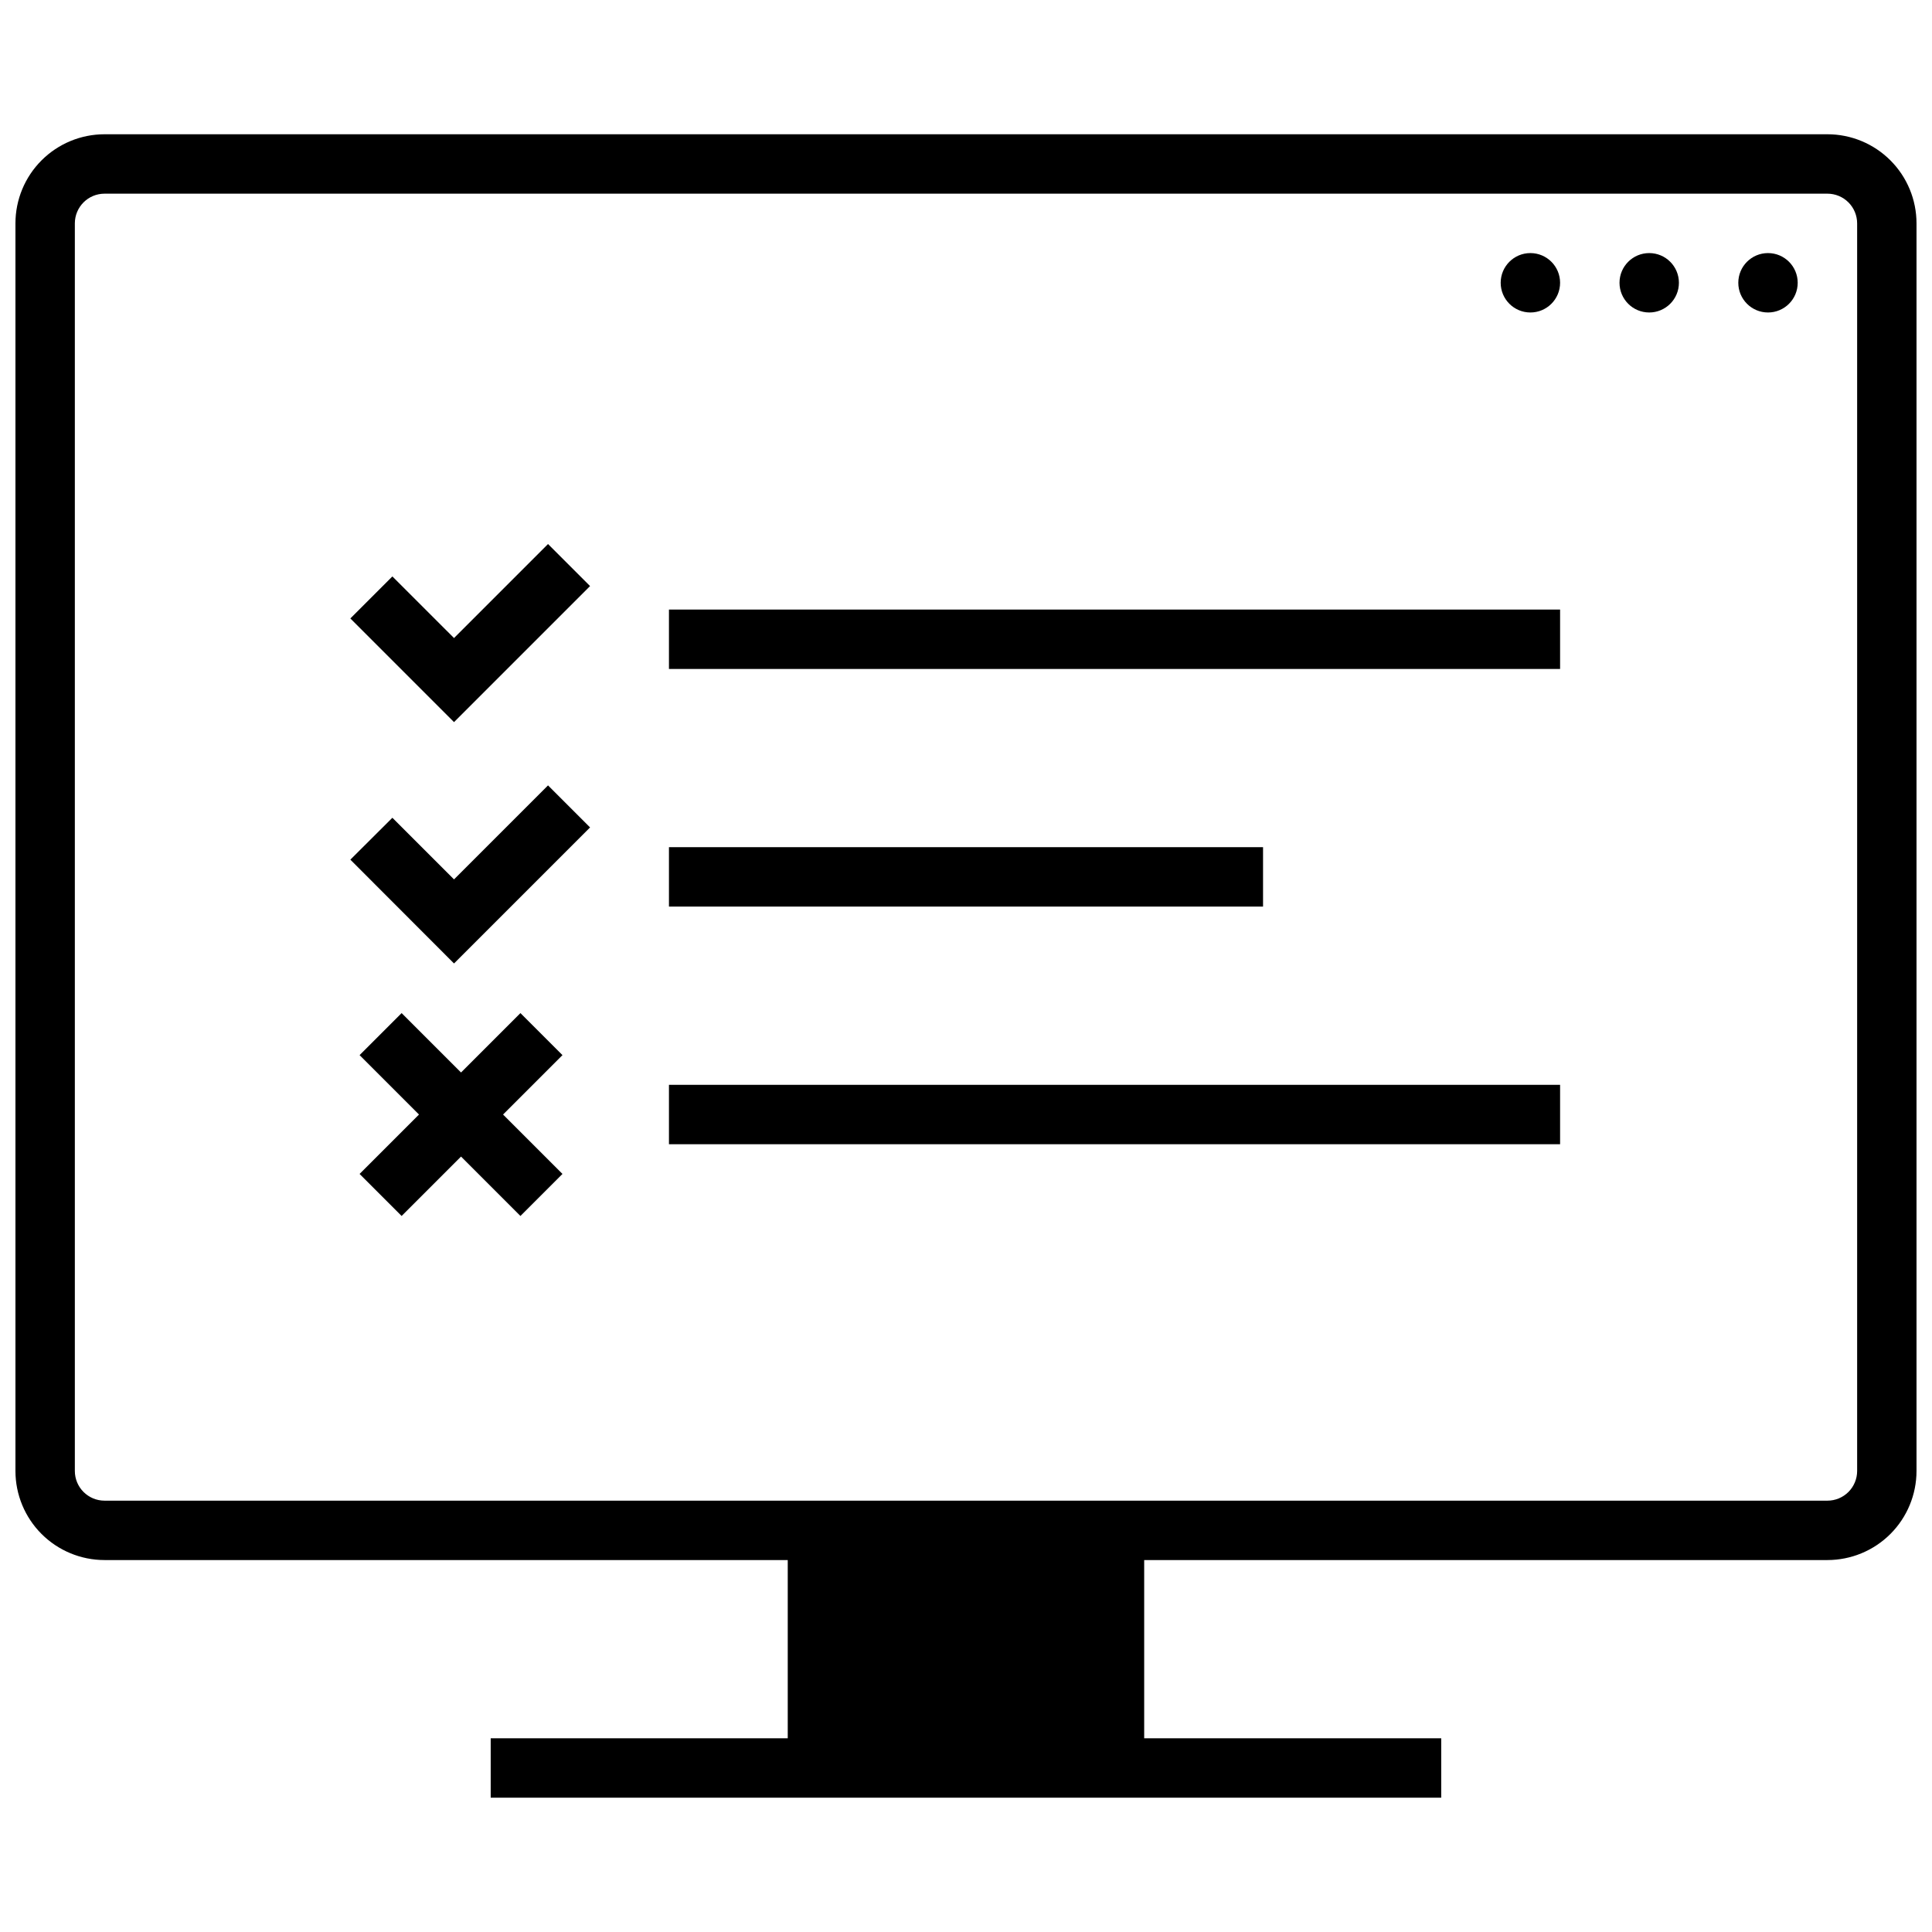 <?xml version="1.0" encoding="UTF-8"?>
<!-- Uploaded to: SVG Repo, www.svgrepo.com, Generator: SVG Repo Mixer Tools -->
<svg width="800px" height="800px" version="1.1" viewBox="144 144 512 512" xmlns="http://www.w3.org/2000/svg">
 <defs>
  <clipPath id="a">
   <path d="m148.09 179h503.81v442h-503.81z"/>
  </clipPath>
 </defs>
 <path d="m620.41 218.94c0 4.348-3.523 7.871-7.871 7.871-4.348 0-7.871-3.523-7.871-7.871s3.523-7.871 7.871-7.871c4.348 0 7.871 3.523 7.871 7.871"/>
 <path d="m588.93 218.94c0 4.348-3.523 7.871-7.871 7.871-4.348 0-7.871-3.523-7.871-7.871s3.523-7.871 7.871-7.871c4.348 0 7.871 3.523 7.871 7.871"/>
 <path d="m557.44 218.94c0 4.348-3.523 7.871-7.871 7.871s-7.871-3.523-7.871-7.871 3.523-7.871 7.871-7.871 7.871 3.523 7.871 7.871"/>
 <g clip-path="url(#a)">
  <path d="m628.29 179.58h-456.58c-6.266 0-12.27 2.488-16.699 6.918-4.43 4.426-6.918 10.434-6.918 16.699v330.62c0 6.262 2.488 12.27 6.918 16.699 4.43 4.426 10.434 6.914 16.699 6.914h181.05v47.23l-78.719 0.004v15.742h251.9v-15.742h-78.719v-47.234h181.06c6.262 0 12.27-2.488 16.695-6.914 4.43-4.43 6.918-10.438 6.918-16.699v-330.62c0-6.266-2.488-12.273-6.918-16.699-4.426-4.43-10.434-6.918-16.695-6.918zm7.871 354.24c0 2.086-0.832 4.09-2.305 5.566-1.477 1.477-3.481 2.305-5.566 2.305h-456.58c-4.348 0-7.875-3.523-7.875-7.871v-330.62c0-4.348 3.527-7.875 7.875-7.875h456.58c2.086 0 4.09 0.832 5.566 2.309 1.473 1.477 2.305 3.477 2.305 5.566z"/>
 </g>
 <path d="m281.92 412.48-15.742 15.742-15.746-15.742-11.137 11.137 15.742 15.746-15.742 15.742 11.137 11.141 15.746-15.746 15.742 15.746 11.141-11.141-15.746-15.742 15.746-15.746z"/>
 <path d="m264.32 313.09-16.336-16.332-11.137 11.137 27.473 27.477 36.055-36.055-11.141-11.141z"/>
 <path d="m321.28 305.54h236.16v15.742h-236.16z"/>
 <path d="m321.28 368.51h157.44v15.742h-157.44z"/>
 <path d="m321.28 431.49h236.16v15.742h-236.16z"/>
 <path d="m264.32 377.05-16.336-16.332-11.137 11.098 27.473 27.512 36.055-36.051-11.141-11.141z"/>
</svg>